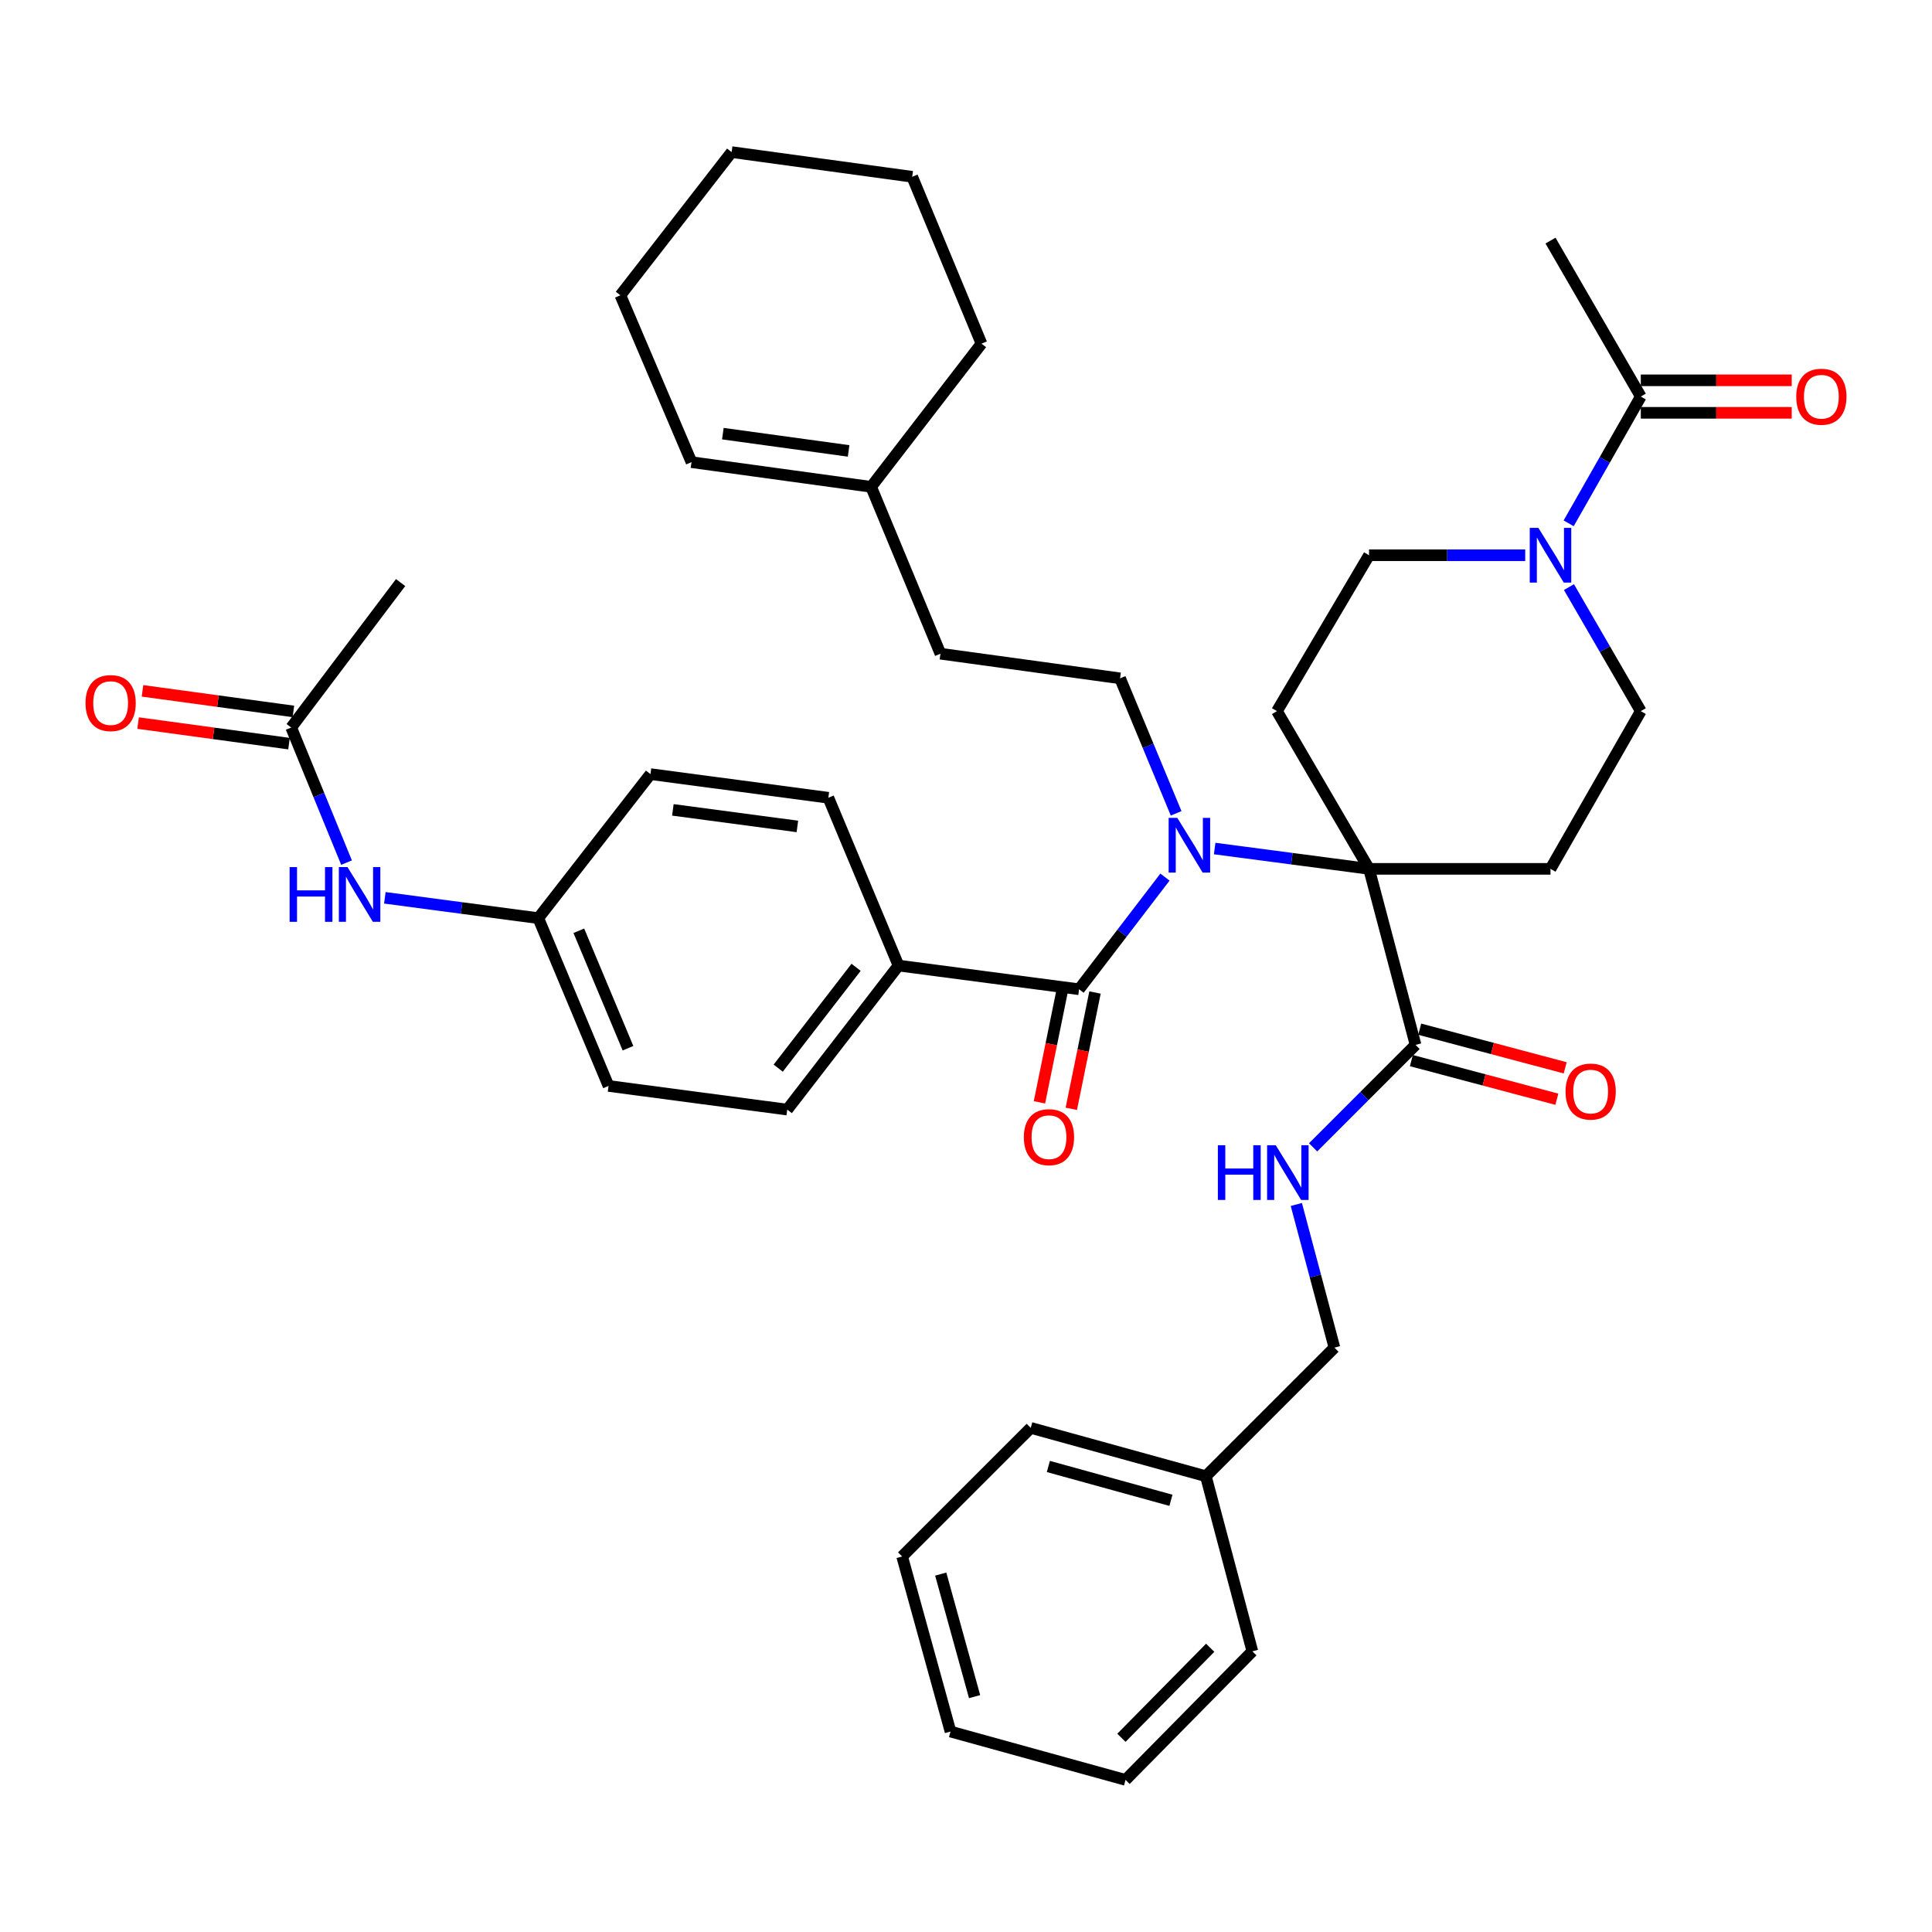 <?xml version='1.0' encoding='iso-8859-1'?>
<svg version='1.1' baseProfile='full'
              xmlns='http://www.w3.org/2000/svg'
                      xmlns:rdkit='http://www.rdkit.org/xml'
                      xmlns:xlink='http://www.w3.org/1999/xlink'
                  xml:space='preserve'
width='1000px' height='1000px' viewBox='0 0 1000 1000'>
<!-- END OF HEADER -->
<rect style='opacity:1.0;fill:#FFFFFF;stroke:none' width='1000' height='1000' x='0' y='0'> </rect>
<path class='bond-0' d='M 708.608,449.718 L 668.658,444.46' style='fill:none;fill-rule:evenodd;stroke:#000000;stroke-width:6px;stroke-linecap:butt;stroke-linejoin:miter;stroke-opacity:1' />
<path class='bond-0' d='M 668.658,444.46 L 628.709,439.203' style='fill:none;fill-rule:evenodd;stroke:#0000FF;stroke-width:6px;stroke-linecap:butt;stroke-linejoin:miter;stroke-opacity:1' />
<path class='bond-3' d='M 708.608,449.718 L 732.688,540.832' style='fill:none;fill-rule:evenodd;stroke:#000000;stroke-width:6px;stroke-linecap:butt;stroke-linejoin:miter;stroke-opacity:1' />
<path class='bond-4' d='M 708.608,449.718 L 660.952,368.082' style='fill:none;fill-rule:evenodd;stroke:#000000;stroke-width:6px;stroke-linecap:butt;stroke-linejoin:miter;stroke-opacity:1' />
<path class='bond-5' d='M 708.608,449.718 L 802.535,449.718' style='fill:none;fill-rule:evenodd;stroke:#000000;stroke-width:6px;stroke-linecap:butt;stroke-linejoin:miter;stroke-opacity:1' />
<path class='bond-1' d='M 602.983,453.989 L 580.755,483.015' style='fill:none;fill-rule:evenodd;stroke:#0000FF;stroke-width:6px;stroke-linecap:butt;stroke-linejoin:miter;stroke-opacity:1' />
<path class='bond-1' d='M 580.755,483.015 L 558.527,512.04' style='fill:none;fill-rule:evenodd;stroke:#000000;stroke-width:6px;stroke-linecap:butt;stroke-linejoin:miter;stroke-opacity:1' />
<path class='bond-7' d='M 608.771,420.983 L 594.259,386.045' style='fill:none;fill-rule:evenodd;stroke:#0000FF;stroke-width:6px;stroke-linecap:butt;stroke-linejoin:miter;stroke-opacity:1' />
<path class='bond-7' d='M 594.259,386.045 L 579.747,351.107' style='fill:none;fill-rule:evenodd;stroke:#000000;stroke-width:6px;stroke-linecap:butt;stroke-linejoin:miter;stroke-opacity:1' />
<path class='bond-9' d='M 558.527,512.04 L 465.067,499.776' style='fill:none;fill-rule:evenodd;stroke:#000000;stroke-width:6px;stroke-linecap:butt;stroke-linejoin:miter;stroke-opacity:1' />
<path class='bond-14' d='M 550.283,510.36 L 544.15,540.462' style='fill:none;fill-rule:evenodd;stroke:#000000;stroke-width:6px;stroke-linecap:butt;stroke-linejoin:miter;stroke-opacity:1' />
<path class='bond-14' d='M 544.15,540.462 L 538.016,570.564' style='fill:none;fill-rule:evenodd;stroke:#FF0000;stroke-width:6px;stroke-linecap:butt;stroke-linejoin:miter;stroke-opacity:1' />
<path class='bond-14' d='M 566.771,513.72 L 560.637,543.822' style='fill:none;fill-rule:evenodd;stroke:#000000;stroke-width:6px;stroke-linecap:butt;stroke-linejoin:miter;stroke-opacity:1' />
<path class='bond-14' d='M 560.637,543.822 L 554.503,573.924' style='fill:none;fill-rule:evenodd;stroke:#FF0000;stroke-width:6px;stroke-linecap:butt;stroke-linejoin:miter;stroke-opacity:1' />
<path class='bond-2' d='M 812.088,303.883 L 830.681,335.983' style='fill:none;fill-rule:evenodd;stroke:#0000FF;stroke-width:6px;stroke-linecap:butt;stroke-linejoin:miter;stroke-opacity:1' />
<path class='bond-2' d='M 830.681,335.983 L 849.275,368.082' style='fill:none;fill-rule:evenodd;stroke:#000000;stroke-width:6px;stroke-linecap:butt;stroke-linejoin:miter;stroke-opacity:1' />
<path class='bond-6' d='M 811.938,270.869 L 830.606,238.065' style='fill:none;fill-rule:evenodd;stroke:#0000FF;stroke-width:6px;stroke-linecap:butt;stroke-linejoin:miter;stroke-opacity:1' />
<path class='bond-6' d='M 830.606,238.065 L 849.275,205.261' style='fill:none;fill-rule:evenodd;stroke:#000000;stroke-width:6px;stroke-linecap:butt;stroke-linejoin:miter;stroke-opacity:1' />
<path class='bond-39' d='M 789.447,287.391 L 749.027,287.391' style='fill:none;fill-rule:evenodd;stroke:#0000FF;stroke-width:6px;stroke-linecap:butt;stroke-linejoin:miter;stroke-opacity:1' />
<path class='bond-39' d='M 749.027,287.391 L 708.608,287.391' style='fill:none;fill-rule:evenodd;stroke:#000000;stroke-width:6px;stroke-linecap:butt;stroke-linejoin:miter;stroke-opacity:1' />
<path class='bond-8' d='M 732.688,540.832 L 706.177,567.343' style='fill:none;fill-rule:evenodd;stroke:#000000;stroke-width:6px;stroke-linecap:butt;stroke-linejoin:miter;stroke-opacity:1' />
<path class='bond-8' d='M 706.177,567.343 L 679.666,593.854' style='fill:none;fill-rule:evenodd;stroke:#0000FF;stroke-width:6px;stroke-linecap:butt;stroke-linejoin:miter;stroke-opacity:1' />
<path class='bond-16' d='M 730.528,548.963 L 768.174,558.964' style='fill:none;fill-rule:evenodd;stroke:#000000;stroke-width:6px;stroke-linecap:butt;stroke-linejoin:miter;stroke-opacity:1' />
<path class='bond-16' d='M 768.174,558.964 L 805.82,568.966' style='fill:none;fill-rule:evenodd;stroke:#FF0000;stroke-width:6px;stroke-linecap:butt;stroke-linejoin:miter;stroke-opacity:1' />
<path class='bond-16' d='M 734.848,532.701 L 772.494,542.702' style='fill:none;fill-rule:evenodd;stroke:#000000;stroke-width:6px;stroke-linecap:butt;stroke-linejoin:miter;stroke-opacity:1' />
<path class='bond-16' d='M 772.494,542.702 L 810.141,552.704' style='fill:none;fill-rule:evenodd;stroke:#FF0000;stroke-width:6px;stroke-linecap:butt;stroke-linejoin:miter;stroke-opacity:1' />
<path class='bond-11' d='M 660.952,368.082 L 708.608,287.391' style='fill:none;fill-rule:evenodd;stroke:#000000;stroke-width:6px;stroke-linecap:butt;stroke-linejoin:miter;stroke-opacity:1' />
<path class='bond-10' d='M 802.535,449.718 L 849.275,368.082' style='fill:none;fill-rule:evenodd;stroke:#000000;stroke-width:6px;stroke-linecap:butt;stroke-linejoin:miter;stroke-opacity:1' />
<path class='bond-17' d='M 849.275,213.674 L 888.337,213.674' style='fill:none;fill-rule:evenodd;stroke:#000000;stroke-width:6px;stroke-linecap:butt;stroke-linejoin:miter;stroke-opacity:1' />
<path class='bond-17' d='M 888.337,213.674 L 927.399,213.674' style='fill:none;fill-rule:evenodd;stroke:#FF0000;stroke-width:6px;stroke-linecap:butt;stroke-linejoin:miter;stroke-opacity:1' />
<path class='bond-17' d='M 849.275,196.848 L 888.337,196.848' style='fill:none;fill-rule:evenodd;stroke:#000000;stroke-width:6px;stroke-linecap:butt;stroke-linejoin:miter;stroke-opacity:1' />
<path class='bond-17' d='M 888.337,196.848 L 927.399,196.848' style='fill:none;fill-rule:evenodd;stroke:#FF0000;stroke-width:6px;stroke-linecap:butt;stroke-linejoin:miter;stroke-opacity:1' />
<path class='bond-28' d='M 849.275,205.261 L 802.535,124.532' style='fill:none;fill-rule:evenodd;stroke:#000000;stroke-width:6px;stroke-linecap:butt;stroke-linejoin:miter;stroke-opacity:1' />
<path class='bond-22' d='M 579.747,351.107 L 486.773,338.356' style='fill:none;fill-rule:evenodd;stroke:#000000;stroke-width:6px;stroke-linecap:butt;stroke-linejoin:miter;stroke-opacity:1' />
<path class='bond-24' d='M 670.98,623.435 L 680.839,660.487' style='fill:none;fill-rule:evenodd;stroke:#0000FF;stroke-width:6px;stroke-linecap:butt;stroke-linejoin:miter;stroke-opacity:1' />
<path class='bond-24' d='M 680.839,660.487 L 690.697,697.54' style='fill:none;fill-rule:evenodd;stroke:#000000;stroke-width:6px;stroke-linecap:butt;stroke-linejoin:miter;stroke-opacity:1' />
<path class='bond-20' d='M 465.067,499.776 L 407.484,574.334' style='fill:none;fill-rule:evenodd;stroke:#000000;stroke-width:6px;stroke-linecap:butt;stroke-linejoin:miter;stroke-opacity:1' />
<path class='bond-20' d='M 443.112,500.675 L 402.804,552.866' style='fill:none;fill-rule:evenodd;stroke:#000000;stroke-width:6px;stroke-linecap:butt;stroke-linejoin:miter;stroke-opacity:1' />
<path class='bond-21' d='M 465.067,499.776 L 428.75,412.915' style='fill:none;fill-rule:evenodd;stroke:#000000;stroke-width:6px;stroke-linecap:butt;stroke-linejoin:miter;stroke-opacity:1' />
<path class='bond-12' d='M 150.725,376.57 L 165.046,411.525' style='fill:none;fill-rule:evenodd;stroke:#000000;stroke-width:6px;stroke-linecap:butt;stroke-linejoin:miter;stroke-opacity:1' />
<path class='bond-12' d='M 165.046,411.525 L 179.368,446.479' style='fill:none;fill-rule:evenodd;stroke:#0000FF;stroke-width:6px;stroke-linecap:butt;stroke-linejoin:miter;stroke-opacity:1' />
<path class='bond-18' d='M 151.862,368.234 L 112.811,362.911' style='fill:none;fill-rule:evenodd;stroke:#000000;stroke-width:6px;stroke-linecap:butt;stroke-linejoin:miter;stroke-opacity:1' />
<path class='bond-18' d='M 112.811,362.911 L 73.76,357.587' style='fill:none;fill-rule:evenodd;stroke:#FF0000;stroke-width:6px;stroke-linecap:butt;stroke-linejoin:miter;stroke-opacity:1' />
<path class='bond-18' d='M 149.589,384.906 L 110.538,379.583' style='fill:none;fill-rule:evenodd;stroke:#000000;stroke-width:6px;stroke-linecap:butt;stroke-linejoin:miter;stroke-opacity:1' />
<path class='bond-18' d='M 110.538,379.583 L 71.487,374.259' style='fill:none;fill-rule:evenodd;stroke:#FF0000;stroke-width:6px;stroke-linecap:butt;stroke-linejoin:miter;stroke-opacity:1' />
<path class='bond-29' d='M 150.725,376.57 L 207.355,301.535' style='fill:none;fill-rule:evenodd;stroke:#000000;stroke-width:6px;stroke-linecap:butt;stroke-linejoin:miter;stroke-opacity:1' />
<path class='bond-13' d='M 199.198,464.706 L 238.911,469.972' style='fill:none;fill-rule:evenodd;stroke:#0000FF;stroke-width:6px;stroke-linecap:butt;stroke-linejoin:miter;stroke-opacity:1' />
<path class='bond-13' d='M 238.911,469.972 L 278.623,475.237' style='fill:none;fill-rule:evenodd;stroke:#000000;stroke-width:6px;stroke-linecap:butt;stroke-linejoin:miter;stroke-opacity:1' />
<path class='bond-15' d='M 450.896,251.982 L 486.773,338.356' style='fill:none;fill-rule:evenodd;stroke:#000000;stroke-width:6px;stroke-linecap:butt;stroke-linejoin:miter;stroke-opacity:1' />
<path class='bond-19' d='M 450.896,251.982 L 357.912,239.212' style='fill:none;fill-rule:evenodd;stroke:#000000;stroke-width:6px;stroke-linecap:butt;stroke-linejoin:miter;stroke-opacity:1' />
<path class='bond-19' d='M 439.237,233.396 L 374.149,224.458' style='fill:none;fill-rule:evenodd;stroke:#000000;stroke-width:6px;stroke-linecap:butt;stroke-linejoin:miter;stroke-opacity:1' />
<path class='bond-30' d='M 450.896,251.982 L 508.02,177.872' style='fill:none;fill-rule:evenodd;stroke:#000000;stroke-width:6px;stroke-linecap:butt;stroke-linejoin:miter;stroke-opacity:1' />
<path class='bond-31' d='M 357.912,239.212 L 321.109,152.838' style='fill:none;fill-rule:evenodd;stroke:#000000;stroke-width:6px;stroke-linecap:butt;stroke-linejoin:miter;stroke-opacity:1' />
<path class='bond-25' d='M 407.484,574.334 L 314.977,562.079' style='fill:none;fill-rule:evenodd;stroke:#000000;stroke-width:6px;stroke-linecap:butt;stroke-linejoin:miter;stroke-opacity:1' />
<path class='bond-26' d='M 428.75,412.915 L 336.683,400.679' style='fill:none;fill-rule:evenodd;stroke:#000000;stroke-width:6px;stroke-linecap:butt;stroke-linejoin:miter;stroke-opacity:1' />
<path class='bond-26' d='M 412.723,427.759 L 348.276,419.194' style='fill:none;fill-rule:evenodd;stroke:#000000;stroke-width:6px;stroke-linecap:butt;stroke-linejoin:miter;stroke-opacity:1' />
<path class='bond-23' d='M 278.623,475.237 L 336.683,400.679' style='fill:none;fill-rule:evenodd;stroke:#000000;stroke-width:6px;stroke-linecap:butt;stroke-linejoin:miter;stroke-opacity:1' />
<path class='bond-40' d='M 278.623,475.237 L 314.977,562.079' style='fill:none;fill-rule:evenodd;stroke:#000000;stroke-width:6px;stroke-linecap:butt;stroke-linejoin:miter;stroke-opacity:1' />
<path class='bond-40' d='M 299.597,481.766 L 325.045,542.556' style='fill:none;fill-rule:evenodd;stroke:#000000;stroke-width:6px;stroke-linecap:butt;stroke-linejoin:miter;stroke-opacity:1' />
<path class='bond-27' d='M 690.697,697.54 L 624.149,764.087' style='fill:none;fill-rule:evenodd;stroke:#000000;stroke-width:6px;stroke-linecap:butt;stroke-linejoin:miter;stroke-opacity:1' />
<path class='bond-32' d='M 624.149,764.087 L 533.512,739.072' style='fill:none;fill-rule:evenodd;stroke:#000000;stroke-width:6px;stroke-linecap:butt;stroke-linejoin:miter;stroke-opacity:1' />
<path class='bond-32' d='M 606.077,776.555 L 542.631,759.045' style='fill:none;fill-rule:evenodd;stroke:#000000;stroke-width:6px;stroke-linecap:butt;stroke-linejoin:miter;stroke-opacity:1' />
<path class='bond-33' d='M 624.149,764.087 L 648.22,854.715' style='fill:none;fill-rule:evenodd;stroke:#000000;stroke-width:6px;stroke-linecap:butt;stroke-linejoin:miter;stroke-opacity:1' />
<path class='bond-34' d='M 508.02,177.872 L 472.153,91.497' style='fill:none;fill-rule:evenodd;stroke:#000000;stroke-width:6px;stroke-linecap:butt;stroke-linejoin:miter;stroke-opacity:1' />
<path class='bond-42' d='M 321.109,152.838 L 378.692,78.728' style='fill:none;fill-rule:evenodd;stroke:#000000;stroke-width:6px;stroke-linecap:butt;stroke-linejoin:miter;stroke-opacity:1' />
<path class='bond-37' d='M 533.512,739.072 L 466.946,805.629' style='fill:none;fill-rule:evenodd;stroke:#000000;stroke-width:6px;stroke-linecap:butt;stroke-linejoin:miter;stroke-opacity:1' />
<path class='bond-36' d='M 648.22,854.715 L 582.579,921.272' style='fill:none;fill-rule:evenodd;stroke:#000000;stroke-width:6px;stroke-linecap:butt;stroke-linejoin:miter;stroke-opacity:1' />
<path class='bond-36' d='M 626.394,852.884 L 580.445,899.474' style='fill:none;fill-rule:evenodd;stroke:#000000;stroke-width:6px;stroke-linecap:butt;stroke-linejoin:miter;stroke-opacity:1' />
<path class='bond-35' d='M 472.153,91.497 L 378.692,78.728' style='fill:none;fill-rule:evenodd;stroke:#000000;stroke-width:6px;stroke-linecap:butt;stroke-linejoin:miter;stroke-opacity:1' />
<path class='bond-38' d='M 582.579,921.272 L 491.98,896.248' style='fill:none;fill-rule:evenodd;stroke:#000000;stroke-width:6px;stroke-linecap:butt;stroke-linejoin:miter;stroke-opacity:1' />
<path class='bond-41' d='M 466.946,805.629 L 491.98,896.248' style='fill:none;fill-rule:evenodd;stroke:#000000;stroke-width:6px;stroke-linecap:butt;stroke-linejoin:miter;stroke-opacity:1' />
<path class='bond-41' d='M 486.92,814.742 L 504.443,878.175' style='fill:none;fill-rule:evenodd;stroke:#000000;stroke-width:6px;stroke-linecap:butt;stroke-linejoin:miter;stroke-opacity:1' />
<path  class='atom-1' d='M 609.364 423.321
L 618.644 438.321
Q 619.564 439.801, 621.044 442.481
Q 622.524 445.161, 622.604 445.321
L 622.604 423.321
L 626.364 423.321
L 626.364 451.641
L 622.484 451.641
L 612.524 435.241
Q 611.364 433.321, 610.124 431.121
Q 608.924 428.921, 608.564 428.241
L 608.564 451.641
L 604.884 451.641
L 604.884 423.321
L 609.364 423.321
' fill='#0000FF'/>
<path  class='atom-3' d='M 796.275 273.231
L 805.555 288.231
Q 806.475 289.711, 807.955 292.391
Q 809.435 295.071, 809.515 295.231
L 809.515 273.231
L 813.275 273.231
L 813.275 301.551
L 809.395 301.551
L 799.435 285.151
Q 798.275 283.231, 797.035 281.031
Q 795.835 278.831, 795.475 278.151
L 795.475 301.551
L 791.795 301.551
L 791.795 273.231
L 796.275 273.231
' fill='#0000FF'/>
<path  class='atom-9' d='M 630.369 592.771
L 634.209 592.771
L 634.209 604.811
L 648.689 604.811
L 648.689 592.771
L 652.529 592.771
L 652.529 621.091
L 648.689 621.091
L 648.689 608.011
L 634.209 608.011
L 634.209 621.091
L 630.369 621.091
L 630.369 592.771
' fill='#0000FF'/>
<path  class='atom-9' d='M 660.329 592.771
L 669.609 607.771
Q 670.529 609.251, 672.009 611.931
Q 673.489 614.611, 673.569 614.771
L 673.569 592.771
L 677.329 592.771
L 677.329 621.091
L 673.449 621.091
L 663.489 604.691
Q 662.329 602.771, 661.089 600.571
Q 659.889 598.371, 659.529 597.691
L 659.529 621.091
L 655.849 621.091
L 655.849 592.771
L 660.329 592.771
' fill='#0000FF'/>
<path  class='atom-14' d='M 149.906 448.813
L 153.746 448.813
L 153.746 460.853
L 168.226 460.853
L 168.226 448.813
L 172.066 448.813
L 172.066 477.133
L 168.226 477.133
L 168.226 464.053
L 153.746 464.053
L 153.746 477.133
L 149.906 477.133
L 149.906 448.813
' fill='#0000FF'/>
<path  class='atom-14' d='M 179.866 448.813
L 189.146 463.813
Q 190.066 465.293, 191.546 467.973
Q 193.026 470.653, 193.106 470.813
L 193.106 448.813
L 196.866 448.813
L 196.866 477.133
L 192.986 477.133
L 183.026 460.733
Q 181.866 458.813, 180.626 456.613
Q 179.426 454.413, 179.066 453.733
L 179.066 477.133
L 175.386 477.133
L 175.386 448.813
L 179.866 448.813
' fill='#0000FF'/>
<path  class='atom-15' d='M 529.944 588.595
Q 529.944 581.795, 533.304 577.995
Q 536.664 574.195, 542.944 574.195
Q 549.224 574.195, 552.584 577.995
Q 555.944 581.795, 555.944 588.595
Q 555.944 595.475, 552.544 599.395
Q 549.144 603.275, 542.944 603.275
Q 536.704 603.275, 533.304 599.395
Q 529.944 595.515, 529.944 588.595
M 542.944 600.075
Q 547.264 600.075, 549.584 597.195
Q 551.944 594.275, 551.944 588.595
Q 551.944 583.035, 549.584 580.235
Q 547.264 577.395, 542.944 577.395
Q 538.624 577.395, 536.264 580.195
Q 533.944 582.995, 533.944 588.595
Q 533.944 594.315, 536.264 597.195
Q 538.624 600.075, 542.944 600.075
' fill='#FF0000'/>
<path  class='atom-17' d='M 810.325 564.992
Q 810.325 558.192, 813.685 554.392
Q 817.045 550.592, 823.325 550.592
Q 829.605 550.592, 832.965 554.392
Q 836.325 558.192, 836.325 564.992
Q 836.325 571.872, 832.925 575.792
Q 829.525 579.672, 823.325 579.672
Q 817.085 579.672, 813.685 575.792
Q 810.325 571.912, 810.325 564.992
M 823.325 576.472
Q 827.645 576.472, 829.965 573.592
Q 832.325 570.672, 832.325 564.992
Q 832.325 559.432, 829.965 556.632
Q 827.645 553.792, 823.325 553.792
Q 819.005 553.792, 816.645 556.592
Q 814.325 559.392, 814.325 564.992
Q 814.325 570.712, 816.645 573.592
Q 819.005 576.472, 823.325 576.472
' fill='#FF0000'/>
<path  class='atom-18' d='M 929.735 205.341
Q 929.735 198.541, 933.095 194.741
Q 936.455 190.941, 942.735 190.941
Q 949.015 190.941, 952.375 194.741
Q 955.735 198.541, 955.735 205.341
Q 955.735 212.221, 952.335 216.141
Q 948.935 220.021, 942.735 220.021
Q 936.495 220.021, 933.095 216.141
Q 929.735 212.261, 929.735 205.341
M 942.735 216.821
Q 947.055 216.821, 949.375 213.941
Q 951.735 211.021, 951.735 205.341
Q 951.735 199.781, 949.375 196.981
Q 947.055 194.141, 942.735 194.141
Q 938.415 194.141, 936.055 196.941
Q 933.735 199.741, 933.735 205.341
Q 933.735 211.061, 936.055 213.941
Q 938.415 216.821, 942.735 216.821
' fill='#FF0000'/>
<path  class='atom-19' d='M 44.265 363.909
Q 44.265 357.109, 47.625 353.309
Q 50.985 349.509, 57.265 349.509
Q 63.545 349.509, 66.905 353.309
Q 70.265 357.109, 70.265 363.909
Q 70.265 370.789, 66.865 374.709
Q 63.465 378.589, 57.265 378.589
Q 51.025 378.589, 47.625 374.709
Q 44.265 370.829, 44.265 363.909
M 57.265 375.389
Q 61.585 375.389, 63.905 372.509
Q 66.265 369.589, 66.265 363.909
Q 66.265 358.349, 63.905 355.549
Q 61.585 352.709, 57.265 352.709
Q 52.945 352.709, 50.585 355.509
Q 48.265 358.309, 48.265 363.909
Q 48.265 369.629, 50.585 372.509
Q 52.945 375.389, 57.265 375.389
' fill='#FF0000'/>
</svg>
